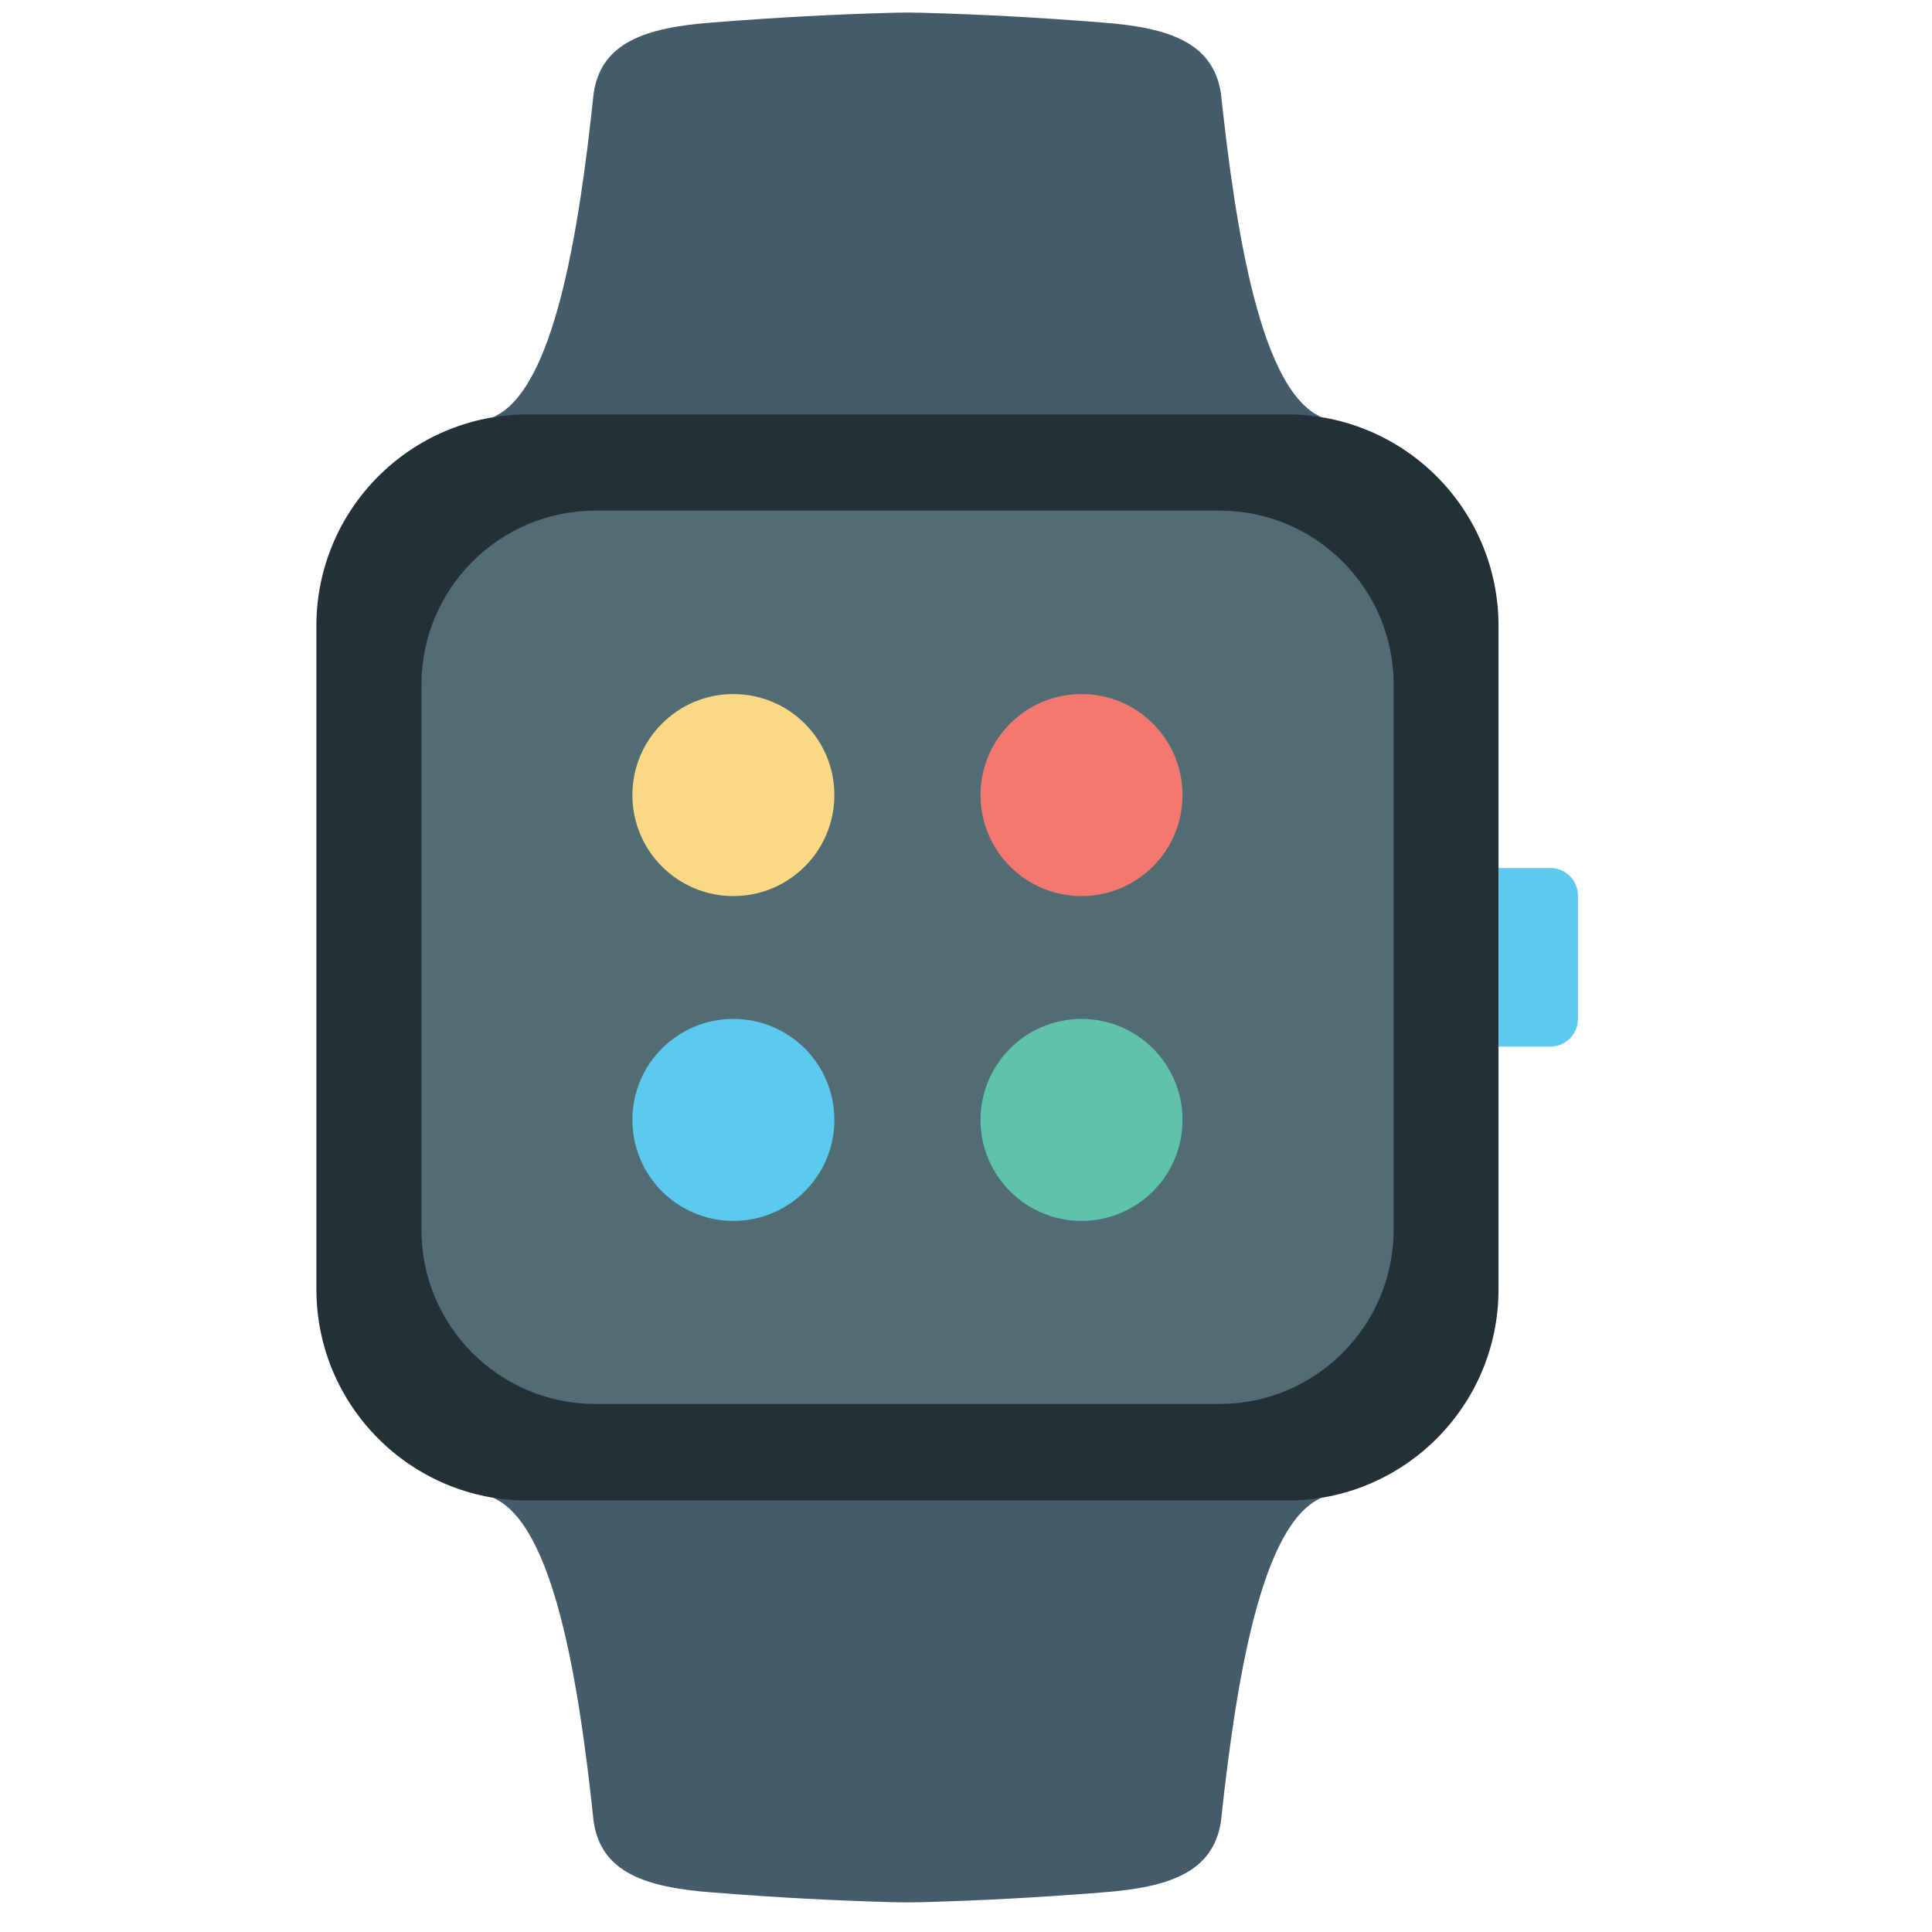 <svg xmlns="http://www.w3.org/2000/svg" width="46" height="46" viewBox="0 0 46 46" fill="none"><g clip-path="url(#clip0_19_68399)"><path d="M31.46 9.93C30.025 9.304 29.428 5.563 29.069 2.217C28.879 1.014 27.839 0.656 26.243 0.536C24.64 0.41 23.416 0.346 21.968 0.304C21.729 0.297 21.475 0.297 21.236 0.304C19.788 0.346 18.564 0.41 16.961 0.536C15.358 0.656 14.318 1.014 14.135 2.217C13.783 5.563 13.185 9.304 11.744 9.93H31.46Z" fill="#455B6A"></path><path d="M31.46 35.664C30.025 36.29 29.428 40.031 29.069 43.377C28.879 44.58 27.839 44.938 26.243 45.058C24.64 45.184 23.416 45.248 21.968 45.29C21.729 45.297 21.475 45.297 21.236 45.29C19.788 45.248 18.564 45.184 16.961 45.058C15.358 44.938 14.318 44.58 14.135 43.377C13.783 40.031 13.185 36.29 11.744 35.664H31.46Z" fill="#455B6A"></path><path d="M30.645 35.728H12.568C9.79 35.728 7.533 33.478 7.533 30.694V14.902C7.533 12.124 9.783 9.867 12.568 9.867H30.645C33.422 9.867 35.679 12.117 35.679 14.902V30.701C35.679 33.478 33.422 35.728 30.645 35.728Z" fill="#243037"></path><path d="M29.034 33.428H14.177C11.891 33.428 10.035 31.572 10.035 29.286V16.3C10.035 14.014 11.891 12.158 14.177 12.158H29.041C31.326 12.158 33.182 14.014 33.182 16.3V29.286C33.175 31.578 31.319 33.428 29.034 33.428Z" fill="#516C72"></path><path d="M36.91 24.92H35.68V20.666H36.91C37.276 20.666 37.571 20.961 37.571 21.327V24.259C37.571 24.625 37.276 24.92 36.91 24.92Z" fill="#5BCAEE"></path><path d="M19.866 18.93C19.866 20.259 18.79 21.335 17.461 21.335C16.132 21.335 15.057 20.259 15.057 18.93C15.057 17.601 16.132 16.525 17.461 16.525C18.79 16.525 19.866 17.601 19.866 18.93Z" fill="#FBD984"></path><path d="M28.155 18.93C28.155 20.259 27.079 21.335 25.75 21.335C24.422 21.335 23.346 20.259 23.346 18.93C23.346 17.601 24.422 16.525 25.75 16.525C27.079 16.525 28.155 17.601 28.155 18.93Z" fill="#F37970"></path><path d="M19.866 26.665C19.866 27.993 18.79 29.069 17.461 29.069C16.132 29.069 15.057 27.993 15.057 26.665C15.057 25.335 16.132 24.26 17.461 24.26C18.79 24.26 19.866 25.335 19.866 26.665Z" fill="#5BCAEE"></path><path d="M28.155 26.665C28.155 27.993 27.079 29.069 25.75 29.069C24.422 29.069 23.346 27.993 23.346 26.665C23.346 25.335 24.422 24.26 25.75 24.26C27.079 24.26 28.155 25.335 28.155 26.665Z" fill="#5FC3AB"></path></g><defs><clipPath id="clip0_19_68399"><rect width="45" height="45" fill="white" transform="translate(0.053 0.297)"></rect></clipPath></defs></svg>
